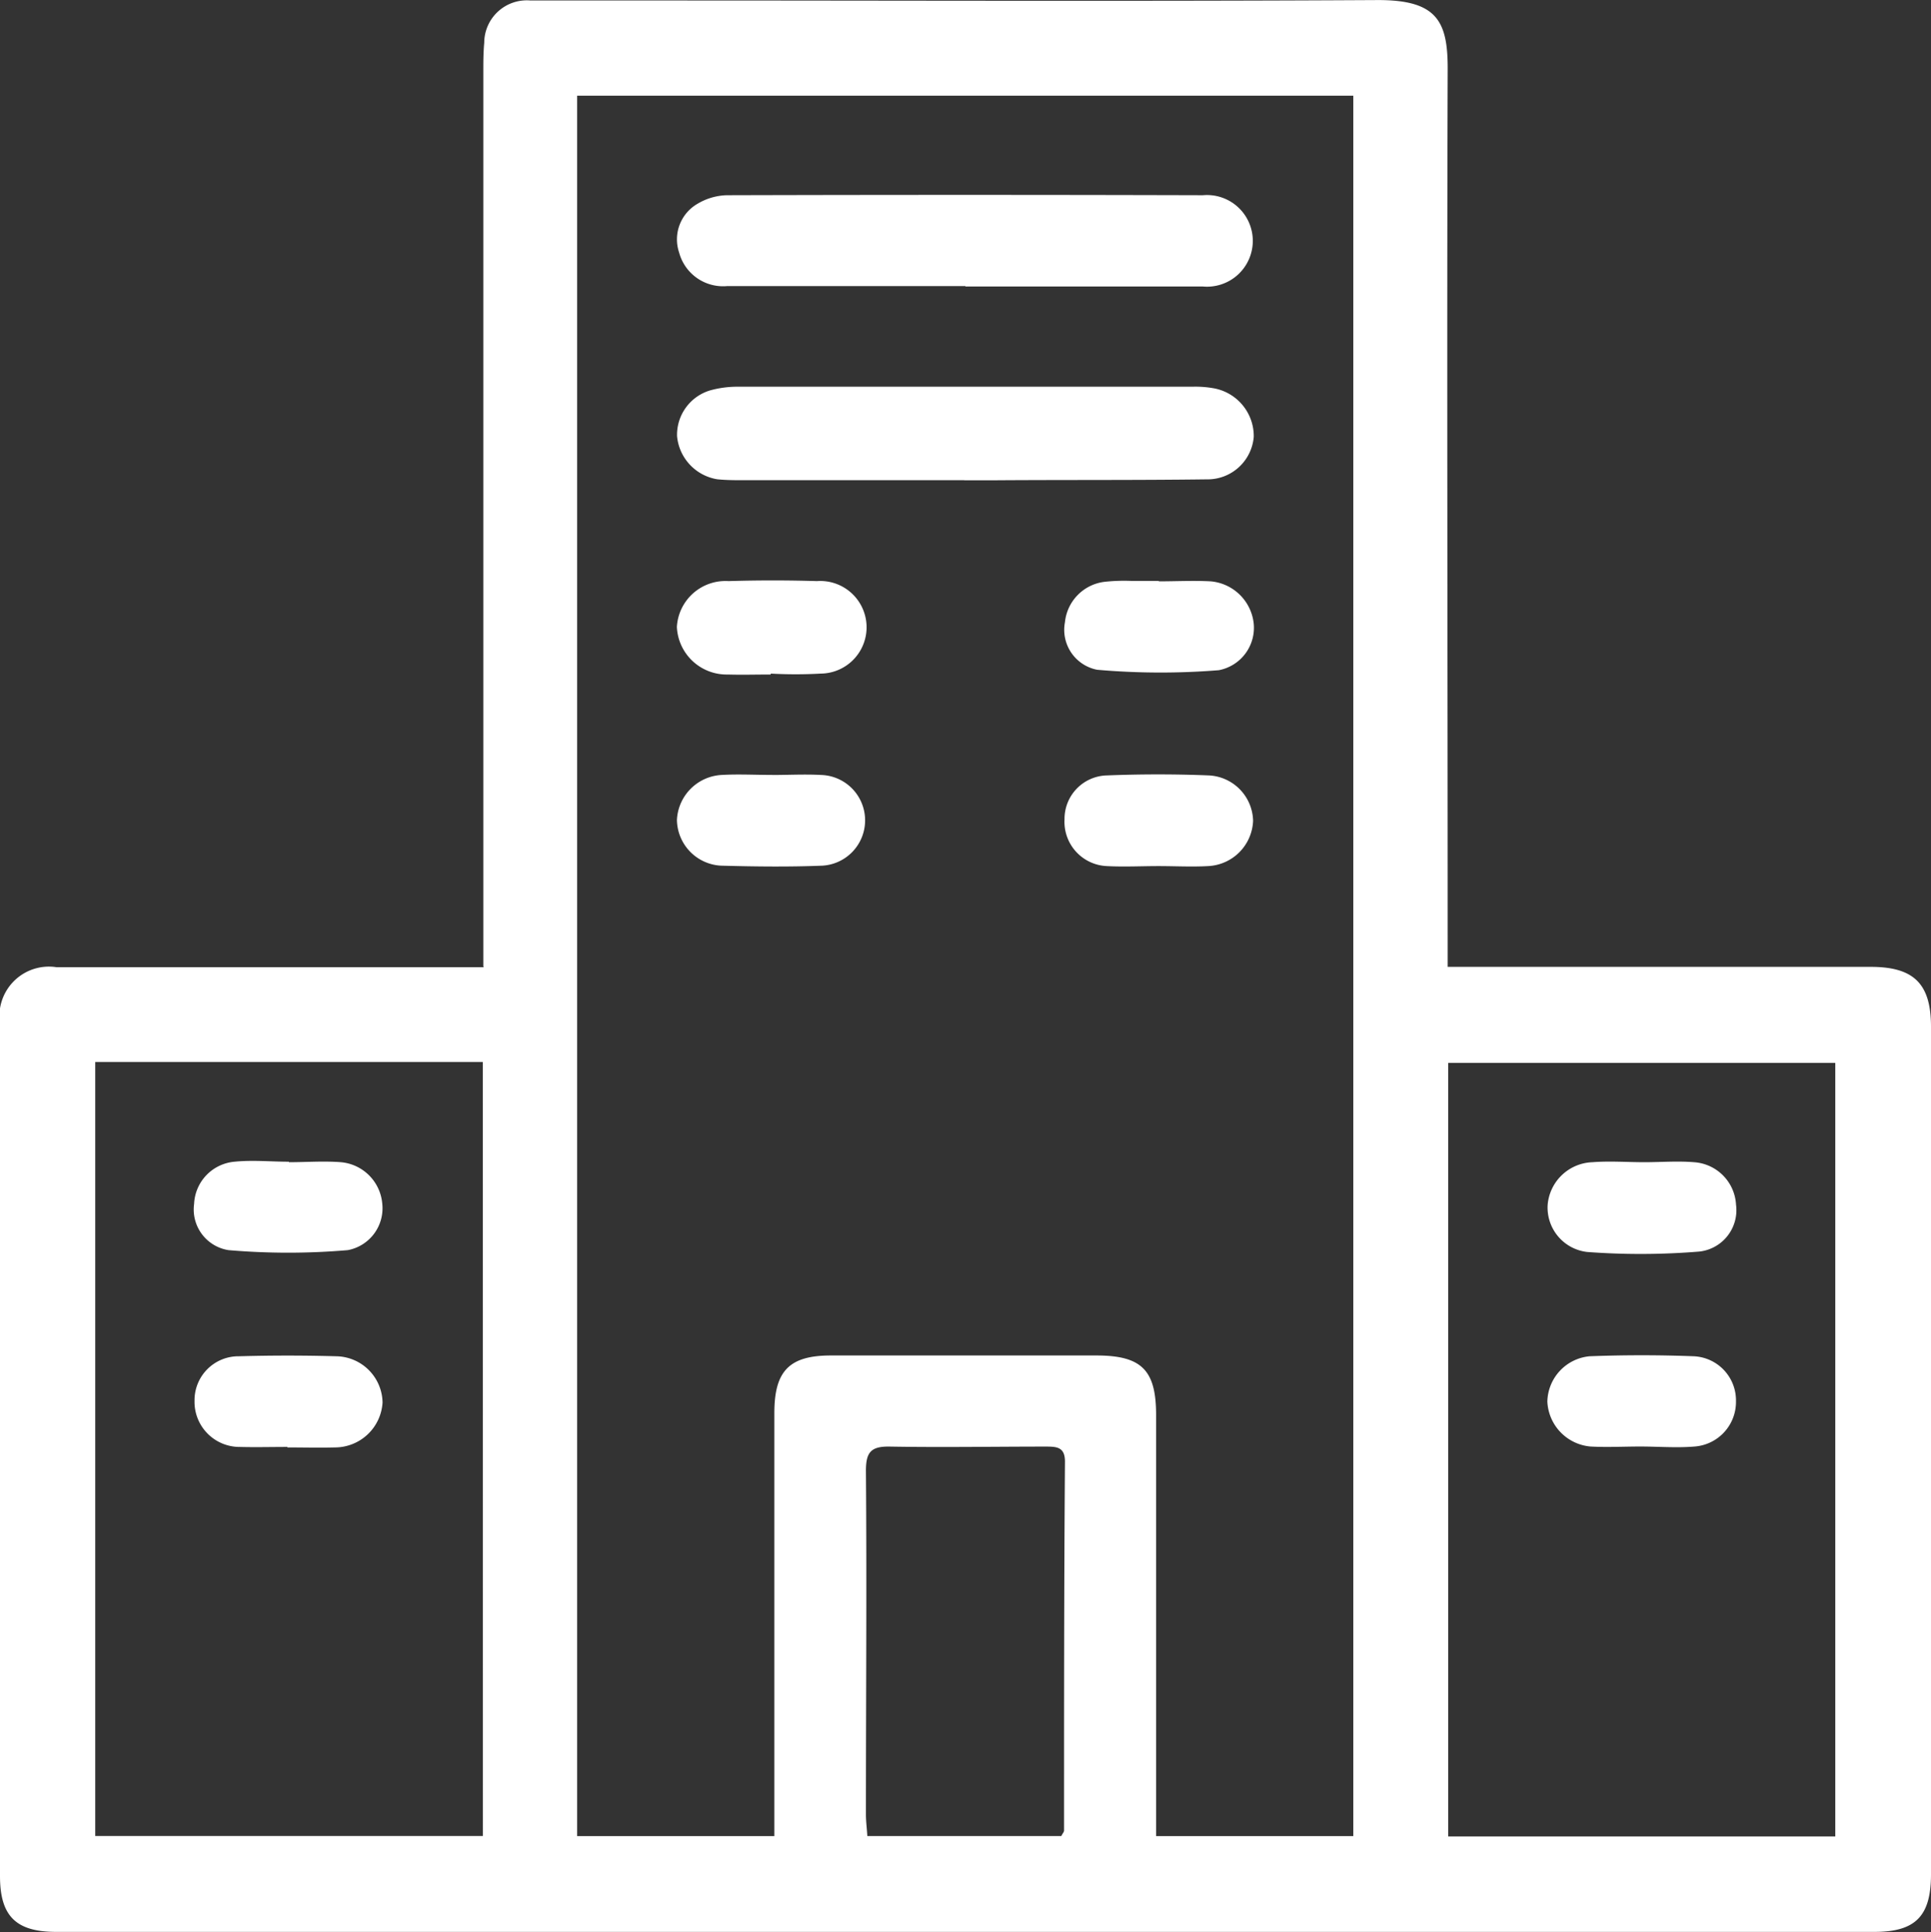 <svg xmlns="http://www.w3.org/2000/svg" width="31.735" height="31.75" viewBox="0 0 31.735 31.75">
  <rect x="0" y="0" width="31.735" height="31.75" fill="#333333" stroke="none"/>
  <g id="_4124124124_kopya" data-name="4124124124 kopya" transform="translate(-92.1 -199.9)">
    <g id="katman_1" transform="translate(92.1 199.9)">
      <g id="Group_45" data-name="Group 45" transform="translate(0 0)">
        <path id="Path_3" data-name="Path 3" d="M100.043,215.779V201.085c0-.164,0-.32.015-.484a.7.7,0,0,1,.76-.693h2.161c3.927,0,7.846.015,11.773-.007.984,0,1.147.365,1.14,1.17-.015,4.732,0,9.463,0,14.195v.522h6.952c.708,0,.991.276.991.984V230.7c0,.686-.253.946-.931.946H93.024c-.663,0-.924-.261-.924-.917V216.725a.814.814,0,0,1,.931-.931h7.019Zm1.542-14.307v28.6h3.241v-6.952c0-.693.246-.946.931-.946h4.359c.745,0,.984.238.984.976v6.922h3.241v-28.6Zm-1.55,15.879H93.665V230.07h6.371Zm22.227,12.727V217.366H115.9v12.712Zm-15.909-.007h3.189c.022-.045.045-.067.045-.089,0-2.019,0-4.046.015-6.065,0-.238-.134-.246-.313-.246-.857,0-1.714.015-2.563,0-.32-.007-.395.1-.395.4.015,1.885,0,3.77,0,5.656C106.332,229.839,106.347,229.944,106.354,230.07Z" transform="translate(-92.1 -199.9)" fill="#fff"/>
        <path id="Path_4" data-name="Path 4" d="M246.1,286.735h-3.606c-.149,0-.3,0-.447-.015a.791.791,0,0,1-.663-.708.762.762,0,0,1,.544-.753,1.675,1.675,0,0,1,.477-.06h7.444a1.691,1.691,0,0,1,.335.022.8.8,0,0,1,.678.8.762.762,0,0,1-.775.7c-1.155.015-2.31.007-3.457.015h-.522Z" transform="translate(-230.257 -278.844)" fill="#fff"/>
        <path id="Path_5" data-name="Path 5" d="M246.15,244.328h-3.912a.748.748,0,0,1-.79-.551.675.675,0,0,1,.3-.8.991.991,0,0,1,.484-.142q3.912-.011,7.824,0a.753.753,0,1,1,0,1.5h-3.9Z" transform="translate(-230.287 -239.627)" fill="#fff"/>
        <path id="Path_6" data-name="Path 6" d="M242.941,329.4c-.238,0-.469.007-.708,0a.819.819,0,0,1-.835-.782.8.8,0,0,1,.849-.753q.727-.022,1.453,0a.761.761,0,1,1,.06,1.52,7.517,7.517,0,0,1-.82,0h0Z" transform="translate(-230.274 -318.316)" fill="#fff"/>
        <path id="Path_7" data-name="Path 7" d="M328.5,327.993c.283,0,.574-.015.857,0a.779.779,0,0,1,.708.7.71.71,0,0,1-.574.76,11.916,11.916,0,0,1-2-.007.669.669,0,0,1-.529-.782.744.744,0,0,1,.648-.663,2.988,2.988,0,0,1,.447-.015h.447V328Z" transform="translate(-309.46 -318.44)" fill="#fff"/>
        <path id="Path_8" data-name="Path 8" d="M242.956,370.718c.276,0,.544-.015.82,0a.746.746,0,0,1,.015,1.49c-.559.022-1.118.015-1.669,0a.764.764,0,0,1-.723-.753.777.777,0,0,1,.745-.738c.268-.015.544,0,.82,0Z" transform="translate(-230.274 -357.983)" fill="#fff"/>
        <path id="Path_9" data-name="Path 9" d="M328.448,372.182c-.283,0-.574.015-.857,0a.728.728,0,0,1-.693-.767.714.714,0,0,1,.7-.723c.559-.022,1.118-.022,1.669,0a.764.764,0,0,1,.73.745.776.776,0,0,1-.738.745c-.268.015-.544,0-.82,0h.007Z" transform="translate(-309.403 -357.95)" fill="#fff"/>
        <path id="Path_10" data-name="Path 10" d="M136.438,455.943c.283,0,.574-.022.857,0a.748.748,0,0,1,.678.678.7.7,0,0,1-.566.767,11.476,11.476,0,0,1-1.96,0,.676.676,0,0,1-.566-.76.728.728,0,0,1,.663-.693c.3-.03.6,0,.894,0Z" transform="translate(-131.691 -436.845)" fill="#fff"/>
        <path id="Path_11" data-name="Path 11" d="M136.526,500.351c-.261,0-.522.007-.782,0a.741.741,0,0,1-.745-.76.722.722,0,0,1,.73-.73c.536-.015,1.066-.015,1.6,0a.773.773,0,0,1,.76.76.785.785,0,0,1-.782.738c-.261.007-.522,0-.782,0Z" transform="translate(-131.802 -476.574)" fill="#fff"/>
        <path id="Path_12" data-name="Path 12" d="M435.06,456.077c.268,0,.544-.022.812,0a.74.74,0,0,1,.693.7.684.684,0,0,1-.6.768,11.777,11.777,0,0,1-1.848.007.734.734,0,0,1-.648-.775.765.765,0,0,1,.738-.7c.283-.022.566,0,.849,0Z" transform="translate(-408.034 -436.979)" fill="#fff"/>
        <path id="Path_13" data-name="Path 13" d="M434.927,500.275c-.276,0-.544.015-.82,0a.777.777,0,0,1-.708-.738.765.765,0,0,1,.693-.745c.574-.022,1.14-.022,1.714,0a.726.726,0,0,1,.693.738.735.735,0,0,1-.678.745C435.524,500.3,435.226,500.275,434.927,500.275Z" transform="translate(-407.969 -476.505)" fill="#fff"/>
      </g>
    </g>
  </g>
</svg>
